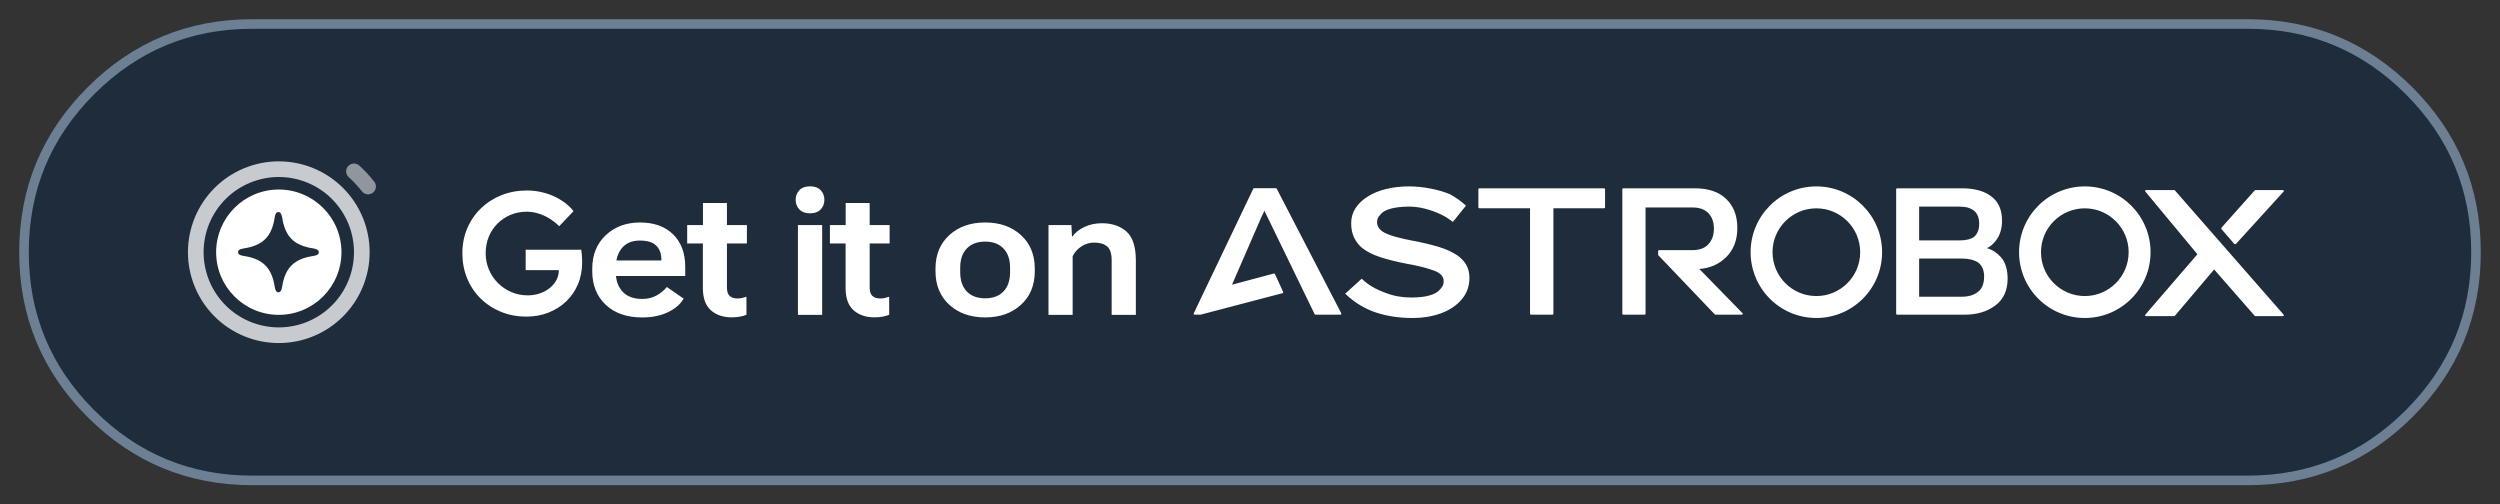 <svg xmlns="http://www.w3.org/2000/svg" xmlns:xlink="http://www.w3.org/1999/xlink" fill="none" version="1.1" width="228" height="46" viewBox="0 0 228 46"><rect x="0" y="0" width="228" height="46" fill="#333333" stroke="none"/><defs><clipPath id="master_svg0_325_1277"><path d="M0 23C1.962109585316772e-15 10.297 10.297 0 23 0L205 0C217.703 0 228 10.297 228 23L228 23C228 35.703 217.703 46 205 46L23 46C10.297 46 1.962109585316772e-15 35.703 0 23Z"/><path d="M23,0C10.297,0,0,10.297,0,23C0,35.703,10.297,46,23,46L205,46C217.703,46,228,35.703,228,23C228,10.297,217.703,0,205,0L23,0ZM7.974,38.026Q1.75,31.802,1.75,23Q1.75,14.198,7.974,7.974Q14.198,1.75,23,1.75L205,1.75Q213.802,1.75,220.026,7.974Q226.25,14.198,226.25,23Q226.25,31.802,220.026,38.026Q213.802,44.25,205,44.25L23,44.25Q14.198,44.25,7.974,38.026Z" fill-rule="evenodd"/></clipPath></defs><g clip-path="url(#master_svg0_325_1277)"><path d="M0 23C1.962109585316772e-15 10.297 10.297 0 23 0L205 0C217.703 0 228 10.297 228 23L228 23C228 35.703 217.703 46 205 46L23 46C10.297 46 1.962109585316772e-15 35.703 0 23Z" fill="#1F2C3B" fill-opacity="1"/><g><g><path d="M25.425,28.714C28.581,28.714,31.14,26.155,31.14,22.999C31.14,19.843,28.581,17.285,25.425,17.285C22.269,17.285,19.711,19.843,19.711,22.999C19.711,26.155,22.269,28.714,25.425,28.714ZM22.194,23.337C21.8,23.277,21.711,23.14,21.711,22.999C21.711,22.859,21.8,22.722,22.194,22.661Q23.516,22.475,24.191,21.804Q24.866,21.133,25.053,19.818C25.114,19.427,25.252,19.338,25.393,19.338C25.534,19.338,25.645,19.427,25.733,19.818Q25.92,21.133,26.595,21.804Q27.269,22.475,28.619,22.661C28.987,22.743,29.075,22.859,29.075,22.999C29.075,23.14,29.013,23.275,28.619,23.337Q27.269,23.524,26.595,24.195Q25.92,24.865,25.733,26.154C25.672,26.545,25.534,26.661,25.393,26.661C25.252,26.661,25.114,26.545,25.053,26.154Q24.866,24.865,24.191,24.195Q23.516,23.524,22.194,23.337Z" fill-rule="evenodd" fill="#FFFFFF" fill-opacity="1"/></g><g><path d="M33.711,23Q33.711,23.204,33.701,23.407Q33.692,23.61,33.672,23.812Q33.652,24.015,33.622,24.216Q33.592,24.417,33.552,24.617Q33.513,24.816,33.463,25.014Q33.414,25.211,33.355,25.405Q33.296,25.6,33.227,25.792Q33.159,25.983,33.081,26.171Q33.003,26.359,32.916,26.543Q32.829,26.727,32.733,26.906Q32.637,27.086,32.533,27.26Q32.428,27.434,32.315,27.604Q32.202,27.773,32.081,27.936Q31.96,28.1,31.831,28.257Q31.702,28.414,31.565,28.565Q31.428,28.715,31.285,28.859Q31.141,29.003,30.99,29.14Q30.839,29.276,30.682,29.405Q30.525,29.534,30.361,29.656Q30.198,29.777,30.029,29.89Q29.86,30.003,29.685,30.107Q29.511,30.212,29.331,30.308Q29.152,30.404,28.968,30.491Q28.784,30.578,28.596,30.655Q28.408,30.733,28.217,30.802Q28.025,30.87,27.831,30.929Q27.636,30.988,27.439,31.038Q27.241,31.087,27.042,31.127Q26.842,31.167,26.641,31.196Q26.44,31.226,26.238,31.246Q26.035,31.266,25.832,31.276Q25.629,31.286,25.425,31.286Q25.222,31.286,25.019,31.276Q24.816,31.266,24.613,31.246Q24.411,31.226,24.21,31.196Q24.008,31.167,23.809,31.127Q23.609,31.087,23.412,31.038Q23.215,30.988,23.02,30.929Q22.825,30.87,22.634,30.802Q22.442,30.733,22.254,30.655Q22.067,30.578,21.883,30.491Q21.699,30.404,21.519,30.308Q21.34,30.212,21.166,30.107Q20.991,30.003,20.822,29.89Q20.653,29.777,20.489,29.656Q20.326,29.534,20.169,29.405Q20.012,29.276,19.861,29.14Q19.71,29.003,19.566,28.859Q19.422,28.715,19.286,28.565Q19.149,28.414,19.02,28.257Q18.891,28.1,18.77,27.936Q18.649,27.773,18.536,27.604Q18.423,27.434,18.318,27.26Q18.214,27.086,18.118,26.906Q18.022,26.727,17.935,26.543Q17.848,26.359,17.77,26.171Q17.692,25.983,17.624,25.792Q17.555,25.6,17.496,25.405Q17.437,25.211,17.388,25.014Q17.338,24.816,17.299,24.617Q17.259,24.417,17.229,24.216Q17.199,24.015,17.179,23.812Q17.159,23.61,17.149,23.407Q17.139,23.204,17.139,23Q17.139,22.797,17.149,22.594Q17.159,22.39,17.179,22.188Q17.199,21.986,17.229,21.784Q17.259,21.583,17.299,21.384Q17.338,21.184,17.388,20.987Q17.437,20.79,17.496,20.595Q17.555,20.4,17.624,20.209Q17.692,20.017,17.77,19.829Q17.848,19.641,17.935,19.457Q18.022,19.274,18.118,19.094Q18.214,18.915,18.318,18.74Q18.423,18.566,18.536,18.397Q18.649,18.228,18.77,18.064Q18.891,17.901,19.02,17.744Q19.149,17.586,19.286,17.436Q19.422,17.285,19.566,17.141Q19.71,16.997,19.861,16.861Q20.012,16.724,20.169,16.595Q20.326,16.466,20.489,16.345Q20.653,16.224,20.822,16.111Q20.991,15.998,21.166,15.893Q21.34,15.788,21.519,15.693Q21.699,15.597,21.883,15.51Q22.067,15.423,22.254,15.345Q22.442,15.267,22.634,15.199Q22.825,15.13,23.02,15.071Q23.215,15.012,23.412,14.962Q23.609,14.913,23.809,14.873Q24.008,14.834,24.21,14.804Q24.411,14.774,24.613,14.754Q24.816,14.734,25.019,14.724Q25.222,14.714,25.425,14.714Q25.629,14.714,25.832,14.724Q26.035,14.734,26.238,14.754Q26.44,14.774,26.641,14.804Q26.842,14.834,27.042,14.873Q27.241,14.913,27.439,14.962Q27.636,15.012,27.831,15.071Q28.025,15.13,28.217,15.199Q28.408,15.267,28.596,15.345Q28.784,15.423,28.968,15.51Q29.152,15.597,29.331,15.693Q29.511,15.788,29.685,15.893Q29.86,15.998,30.029,16.111Q30.198,16.224,30.361,16.345Q30.525,16.466,30.682,16.595Q30.839,16.724,30.99,16.861Q31.141,16.997,31.285,17.141Q31.428,17.285,31.565,17.436Q31.702,17.586,31.831,17.744Q31.96,17.901,32.081,18.064Q32.202,18.228,32.315,18.397Q32.428,18.566,32.533,18.74Q32.637,18.915,32.733,19.094Q32.829,19.274,32.916,19.457Q33.003,19.641,33.081,19.829Q33.159,20.017,33.227,20.209Q33.296,20.4,33.355,20.595Q33.414,20.79,33.463,20.987Q33.513,21.184,33.552,21.384Q33.592,21.583,33.622,21.784Q33.652,21.986,33.672,22.188Q33.692,22.39,33.701,22.594Q33.711,22.797,33.711,23ZM32.283,23Q32.283,22.832,32.275,22.664Q32.266,22.496,32.25,22.328Q32.233,22.16,32.209,21.994Q32.184,21.827,32.151,21.662Q32.118,21.497,32.077,21.334Q32.036,21.171,31.988,21.01Q31.939,20.848,31.882,20.69Q31.825,20.531,31.761,20.376Q31.696,20.22,31.624,20.068Q31.552,19.916,31.473,19.768Q31.394,19.619,31.307,19.475Q31.221,19.33,31.127,19.19Q31.034,19.05,30.933,18.915Q30.833,18.78,30.726,18.65Q30.619,18.52,30.506,18.395Q30.393,18.27,30.274,18.151Q30.155,18.032,30.031,17.919Q29.906,17.806,29.776,17.699Q29.646,17.593,29.51,17.492Q29.375,17.392,29.235,17.298Q29.095,17.205,28.951,17.118Q28.806,17.032,28.658,16.952Q28.509,16.873,28.357,16.801Q28.205,16.729,28.05,16.665Q27.894,16.6,27.736,16.544Q27.577,16.487,27.416,16.438Q27.255,16.389,27.092,16.348Q26.928,16.307,26.763,16.275Q26.598,16.242,26.432,16.217Q26.265,16.192,26.098,16.176Q25.93,16.159,25.762,16.151Q25.594,16.143,25.425,16.143Q25.257,16.143,25.089,16.151Q24.921,16.159,24.753,16.176Q24.586,16.192,24.419,16.217Q24.253,16.242,24.088,16.275Q23.922,16.307,23.759,16.348Q23.596,16.389,23.435,16.438Q23.274,16.487,23.115,16.544Q22.957,16.6,22.801,16.665Q22.646,16.729,22.493,16.801Q22.341,16.873,22.193,16.952Q22.044,17.032,21.9,17.118Q21.756,17.205,21.616,17.298Q21.476,17.392,21.34,17.492Q21.205,17.593,21.075,17.699Q20.945,17.806,20.82,17.919Q20.696,18.032,20.576,18.151Q20.457,18.27,20.344,18.395Q20.231,18.52,20.125,18.65Q20.018,18.78,19.917,18.915Q19.817,19.05,19.724,19.19Q19.63,19.33,19.544,19.475Q19.457,19.619,19.378,19.768Q19.298,19.916,19.226,20.068Q19.154,20.22,19.09,20.376Q19.026,20.531,18.969,20.69Q18.912,20.848,18.863,21.01Q18.814,21.171,18.774,21.334Q18.733,21.497,18.7,21.662Q18.667,21.827,18.642,21.994Q18.618,22.16,18.601,22.328Q18.585,22.496,18.576,22.664Q18.568,22.832,18.568,23Q18.568,23.169,18.576,23.337Q18.585,23.505,18.601,23.672Q18.618,23.84,18.642,24.006Q18.667,24.173,18.7,24.338Q18.733,24.503,18.774,24.666Q18.814,24.83,18.863,24.991Q18.912,25.152,18.969,25.31Q19.026,25.469,19.09,25.624Q19.154,25.78,19.226,25.932Q19.298,26.084,19.378,26.233Q19.457,26.381,19.544,26.526Q19.63,26.67,19.724,26.81Q19.817,26.95,19.917,27.085Q20.018,27.22,20.125,27.35Q20.231,27.481,20.344,27.605Q20.457,27.73,20.576,27.849Q20.696,27.968,20.82,28.081Q20.945,28.194,21.075,28.301Q21.205,28.408,21.34,28.508Q21.476,28.608,21.616,28.702Q21.756,28.795,21.9,28.882Q22.044,28.968,22.193,29.048Q22.341,29.127,22.493,29.199Q22.646,29.271,22.801,29.336Q22.957,29.4,23.115,29.457Q23.274,29.513,23.435,29.562Q23.596,29.611,23.759,29.652Q23.922,29.693,24.088,29.726Q24.253,29.759,24.419,29.783Q24.586,29.808,24.753,29.825Q24.921,29.841,25.089,29.849Q25.257,29.858,25.425,29.858Q25.594,29.858,25.762,29.849Q25.93,29.841,26.098,29.825Q26.265,29.808,26.432,29.783Q26.598,29.759,26.763,29.726Q26.928,29.693,27.092,29.652Q27.255,29.611,27.416,29.562Q27.577,29.513,27.736,29.457Q27.894,29.4,28.05,29.336Q28.205,29.271,28.357,29.199Q28.509,29.127,28.658,29.048Q28.806,28.968,28.951,28.882Q29.095,28.795,29.235,28.702Q29.375,28.608,29.51,28.508Q29.646,28.408,29.776,28.301Q29.906,28.194,30.031,28.081Q30.155,27.968,30.274,27.849Q30.393,27.73,30.506,27.605Q30.619,27.481,30.726,27.35Q30.833,27.22,30.933,27.085Q31.034,26.95,31.127,26.81Q31.221,26.67,31.307,26.526Q31.394,26.381,31.473,26.233Q31.552,26.084,31.624,25.932Q31.696,25.78,31.761,25.624Q31.825,25.469,31.882,25.31Q31.939,25.152,31.988,24.991Q32.036,24.83,32.077,24.666Q32.118,24.503,32.151,24.338Q32.184,24.173,32.209,24.006Q32.233,23.84,32.25,23.672Q32.266,23.505,32.275,23.337Q32.283,23.169,32.283,23Z" fill="#FFFFFF" fill-opacity="0.75"/></g><g><path d="M32.783,15.117Q33.511,15.773,34.113,16.546Q34.195,16.643,34.239,16.762Q34.283,16.881,34.283,17.009Q34.283,17.079,34.269,17.148Q34.255,17.217,34.228,17.282Q34.201,17.347,34.162,17.406Q34.123,17.464,34.073,17.514Q34.023,17.564,33.965,17.603Q33.906,17.642,33.841,17.669Q33.776,17.696,33.707,17.71Q33.638,17.724,33.568,17.724Q33.482,17.724,33.399,17.703Q33.315,17.683,33.239,17.644Q33.163,17.604,33.098,17.548Q33.034,17.492,32.984,17.422Q32.462,16.75,31.829,16.181Q31.705,16.079,31.636,15.934Q31.568,15.789,31.568,15.628Q31.568,15.558,31.582,15.489Q31.595,15.42,31.622,15.354Q31.649,15.289,31.688,15.231Q31.727,15.172,31.777,15.123Q31.827,15.073,31.886,15.034Q31.944,14.994,32.009,14.968Q32.074,14.941,32.143,14.927Q32.212,14.913,32.283,14.913Q32.423,14.913,32.553,14.966Q32.683,15.019,32.783,15.117Z" fill-rule="evenodd" fill="#FFFFFF" fill-opacity="0.5"/></g></g><g><g><path d="M48.012,28.874Q46.75,28.874,45.683,28.436Q44.615,27.997,43.822,27.213Q43.028,26.429,42.598,25.376Q42.168,24.323,42.168,23.097Q42.168,21.881,42.608,20.836Q43.048,19.791,43.848,19.014Q44.648,18.236,45.722,17.804Q46.796,17.372,48.051,17.372Q48.925,17.372,49.74,17.612Q50.554,17.852,51.215,18.279Q51.876,18.706,52.308,19.256L50.999,20.63Q50.552,20.198,50.076,19.909Q49.599,19.62,49.087,19.465Q48.576,19.309,48.041,19.309Q47.236,19.309,46.558,19.596Q45.881,19.882,45.37,20.393Q44.858,20.904,44.576,21.593Q44.293,22.282,44.293,23.097Q44.293,23.887,44.59,24.589Q44.887,25.29,45.414,25.814Q45.942,26.339,46.638,26.638Q47.335,26.936,48.122,26.936Q48.703,26.936,49.219,26.762Q49.735,26.588,50.13,26.273Q50.525,25.958,50.745,25.541Q50.965,25.124,50.965,24.651L50.965,24.301L51.248,24.636L47.941,24.636L47.941,22.777L53.012,22.777Q53.041,22.953,53.058,23.169Q53.076,23.384,53.084,23.585Q53.092,23.786,53.092,23.93Q53.092,25.027,52.705,25.933Q52.317,26.839,51.628,27.495Q50.938,28.151,50.016,28.512Q49.094,28.874,48.012,28.874ZM54.014,24.74Q54.014,26.629,55.235,27.79Q56.456,28.951,58.581,28.951Q59.925,28.951,60.925,28.469Q61.925,27.986,62.347,27.233L60.816,26.175Q60.452,26.623,59.886,26.943Q59.32,27.263,58.568,27.263Q57.398,27.263,56.779,26.599Q56.161,25.935,56.161,24.819L56.161,24.406Q56.161,23.283,56.729,22.611Q57.297,21.939,58.358,21.939Q59.391,21.939,59.855,22.409Q60.319,22.879,60.318,23.665L60.318,23.753L55.446,23.753L55.446,25.169L62.494,25.169L62.494,24.357Q62.498,22.465,61.393,21.378Q60.289,20.291,58.376,20.291Q56.472,20.291,55.243,21.451Q54.014,22.61,54.014,24.494L54.014,24.74ZM62.671,22.202L68.117,22.202L68.117,20.528L62.671,20.528L62.671,22.202ZM64.101,26.261Q64.101,27.647,64.829,28.295Q65.557,28.942,66.738,28.942Q67.162,28.942,67.523,28.87Q67.884,28.798,68.078,28.704L68.074,27.06Q67.881,27.129,67.675,27.175Q67.469,27.222,67.253,27.222Q66.81,27.222,66.554,26.998Q66.297,26.774,66.297,26.208L66.297,18.511L64.109,18.511L64.109,21.176L64.101,21.4L64.101,26.261ZM72.771,28.714L74.981,28.714L74.981,20.528L72.771,20.528L72.771,28.714ZM72.565,18.221Q72.565,18.747,72.906,19.101Q73.246,19.455,73.874,19.455Q74.506,19.455,74.845,19.101Q75.183,18.747,75.183,18.22Q75.183,17.699,74.846,17.346Q74.508,16.993,73.875,16.993Q73.241,16.993,72.903,17.346Q72.565,17.7,72.565,18.221ZM75.688,22.202L81.134,22.202L81.134,20.528L75.688,20.528L75.688,22.202ZM77.118,26.261Q77.118,27.647,77.846,28.295Q78.574,28.942,79.755,28.942Q80.179,28.942,80.54,28.87Q80.901,28.798,81.095,28.704L81.091,27.06Q80.898,27.129,80.692,27.175Q80.486,27.222,80.27,27.222Q79.827,27.222,79.571,26.998Q79.314,26.774,79.314,26.208L79.314,18.511L77.126,18.511L77.126,21.176L77.118,21.4L77.118,26.261ZM85.318,24.74Q85.318,26.647,86.579,27.797Q87.839,28.947,89.846,28.947Q91.853,28.947,93.112,27.797Q94.372,26.647,94.372,24.74L94.372,24.494Q94.372,22.589,93.112,21.44Q91.853,20.291,89.846,20.291Q87.84,20.291,86.579,21.44Q85.318,22.589,85.318,24.494L85.318,24.74ZM87.571,24.411Q87.571,23.283,88.176,22.658Q88.781,22.034,89.845,22.034Q90.909,22.034,91.513,22.658Q92.118,23.283,92.118,24.411L92.118,24.824Q92.118,25.955,91.518,26.58Q90.919,27.206,89.845,27.206Q88.773,27.206,88.172,26.58Q87.571,25.955,87.571,24.825L87.571,24.411ZM95.622,28.714L97.826,28.714L97.826,23.368Q98.108,22.798,98.641,22.462Q99.173,22.125,99.79,22.125Q100.556,22.125,100.969,22.474Q101.383,22.822,101.383,23.717L101.383,28.714L103.59,28.714L103.59,23.775Q103.59,21.864,102.727,21.111Q101.865,20.359,100.501,20.359Q99.625,20.359,98.906,20.695Q98.187,21.031,97.798,21.574L97.766,21.574L97.713,20.528L95.622,20.528L95.622,28.714Z" fill="#FFFFFF" fill-opacity="1"/></g><g><path d="M128.796,29Q126.974,29,125.458,28.491Q123.941,27.982,122.681,26.785L124.187,25.417Q124.997,26.22,126.391,26.719Q127.452,27.135,128.73,27.135Q129.226,27.135,129.741,27.071Q130.256,27.006,130.693,26.835Q131.131,26.664,131.397,26.315Q131.664,26.049,131.664,25.644Q131.664,24.985,130.748,24.666Q130.271,24.491,129.633,24.331Q128.995,24.17,128.212,24.039Q126.894,23.779,125.886,23.454Q124.879,23.128,124.217,22.606Q123.746,22.207,123.487,21.652Q123.227,21.098,123.227,20.363Q123.227,19.587,123.627,18.978Q124.027,18.368,124.748,17.916Q125.469,17.463,126.431,17.232Q127.394,17,128.495,17Q129.452,17,130.469,17.197Q131.485,17.394,132.236,17.715Q133.021,18.136,133.696,18.754L132.501,20.242Q131.955,19.808,131.407,19.553Q130.693,19.214,129.939,19.028Q129.186,18.84,128.515,18.84Q127.998,18.84,127.485,18.904Q126.973,18.968,126.535,19.129Q126.098,19.289,125.842,19.628Q125.588,19.882,125.588,20.264Q125.588,20.52,125.726,20.745Q125.865,20.97,126.124,21.141Q126.556,21.399,127.298,21.603Q128.04,21.806,128.983,21.982Q130.177,22.206,131.182,22.508Q132.187,22.81,132.885,23.273Q133.43,23.649,133.721,24.154Q134.013,24.659,134.013,25.336Q134.013,26.479,133.306,27.307Q132.599,28.135,131.434,28.568Q130.27,29,128.796,29ZM171.647,23C171.647,26.314,168.963,29,165.651,29C162.34,29,159.656,26.314,159.656,23C159.656,19.686,162.34,17,165.651,17C168.963,17,171.647,19.686,171.647,23ZM196.131,23C196.131,26.314,193.446,29,190.135,29C186.823,29,184.139,26.314,184.139,23C184.139,19.686,186.823,17,190.135,17C193.446,17,196.131,19.686,196.131,23ZM116.439,17.211C116.425,17.184,116.396,17.166,116.365,17.166L114.372,17.166C114.34,17.166,114.311,17.185,114.297,17.213L108.865,28.583C108.855,28.602,108.854,28.625,108.862,28.645C108.869,28.666,108.885,28.683,108.904,28.692C108.916,28.697,108.928,28.7,108.94,28.7L109.478,28.7C109.485,28.7,109.492,28.699,109.499,28.697L116.968,26.737C116.989,26.732,117.007,26.718,117.019,26.699C117.03,26.68,117.033,26.658,117.027,26.637C117.026,26.632,117.024,26.628,117.022,26.624L116.276,24.991C116.259,24.954,116.217,24.935,116.178,24.945L112.36,25.963L115.028,19.823Q115.153,19.571,115.217,19.435Q115.258,19.346,115.314,19.222Q115.368,19.343,115.413,19.434Q115.481,19.574,115.605,19.818L119.895,28.653C119.909,28.682,119.938,28.7,119.97,28.7L122.253,28.7C122.299,28.7,122.336,28.663,122.336,28.618C122.336,28.605,122.333,28.592,122.327,28.58L116.439,17.211ZM148.04,17.174C147.994,17.174,147.957,17.211,147.957,17.257L147.957,28.618C147.957,28.663,147.994,28.7,148.04,28.7L149.992,28.7C150.037,28.7,150.075,28.663,150.075,28.618L150.074,18.922L154.366,18.922Q155.312,18.922,155.81,19.444Q156.31,19.968,156.309,20.852Q156.309,21.72,155.812,22.267Q155.318,22.811,154.366,22.811L151.305,22.811C151.259,22.811,151.222,22.848,151.222,22.893L151.222,23.228C151.222,23.249,151.23,23.269,151.245,23.284L156.39,28.674C156.406,28.69,156.428,28.7,156.451,28.7L158.857,28.7C158.903,28.7,158.941,28.663,158.941,28.618C158.941,28.596,158.932,28.576,158.917,28.561L154.978,24.527Q156.409,24.432,157.395,23.483Q158.445,22.472,158.445,20.793Q158.445,19.116,157.429,18.145Q156.415,17.174,154.583,17.174L148.04,17.174ZM134.911,17.174C134.865,17.174,134.828,17.211,134.828,17.257L134.828,18.912C134.828,18.958,134.865,18.994,134.911,18.994L139.539,18.994L139.539,28.618C139.539,28.663,139.577,28.7,139.623,28.7L141.586,28.7C141.632,28.7,141.67,28.663,141.67,28.618L141.67,18.994L146.298,18.994C146.344,18.994,146.381,18.958,146.381,18.912L146.381,17.257C146.381,17.211,146.344,17.174,146.298,17.174L134.911,17.174ZM182.11,21.823Q182.586,21.132,182.586,20.118Q182.585,18.638,181.599,17.902Q180.623,17.174,178.949,17.174L173.013,17.174C172.967,17.174,172.93,17.211,172.93,17.257L172.93,28.618C172.93,28.663,172.967,28.7,173.013,28.7L179.175,28.7Q180.841,28.7,181.962,27.87Q183.094,27.031,183.094,25.414Q183.094,24.132,182.467,23.435Q181.924,22.831,181.208,22.631Q181.713,22.4,182.11,21.823ZM198.352,17.366L208.268,28.699C208.282,28.714,208.289,28.732,208.289,28.751C208.289,28.797,208.248,28.833,208.197,28.833L205.701,28.833C205.674,28.833,205.648,28.823,205.631,28.805L201.929,24.574L198.351,28.802C198.333,28.822,198.307,28.833,198.279,28.833L195.723,28.834C195.702,28.834,195.682,28.827,195.666,28.815C195.647,28.802,195.634,28.782,195.632,28.76C195.629,28.739,195.636,28.717,195.651,28.7L200.403,23.187L195.65,17.465C195.638,17.451,195.631,17.433,195.631,17.415C195.631,17.37,195.672,17.333,195.723,17.333L198.279,17.333C198.308,17.333,198.335,17.345,198.352,17.366ZM203.745,22.222L202.606,20.9C202.569,20.858,202.57,20.799,202.607,20.757L205.63,17.363C205.647,17.344,205.673,17.333,205.701,17.333L208.197,17.333C208.218,17.333,208.238,17.339,208.255,17.351C208.274,17.365,208.286,17.385,208.289,17.406C208.291,17.428,208.284,17.449,208.269,17.466L203.94,22.224C203.889,22.281,203.795,22.279,203.745,22.222ZM180.053,19.237Q180.503,19.626,180.503,20.402Q180.503,21.176,180.05,21.591Q179.595,21.924,178.721,21.924L175.026,21.924L175.026,18.845L178.722,18.845Q179.597,18.845,180.053,19.237ZM169.649,23C169.649,25.209,167.859,27,165.651,27C163.444,27,161.654,25.209,161.654,23C161.654,20.791,163.444,19,165.651,19C167.859,19,169.649,20.791,169.649,23ZM194.132,23C194.132,25.209,192.342,27,190.135,27C187.927,27,186.138,25.209,186.138,23C186.138,20.791,187.927,19,190.135,19C192.342,19,194.132,20.791,194.132,23ZM180.395,23.931Q180.952,24.358,180.952,25.213Q180.952,26.181,180.394,26.617Q179.828,27.06,178.94,27.06L175.026,27.06L175.026,23.58L178.94,23.58Q179.828,23.58,180.395,23.931Z" fill-rule="evenodd" fill="#FFFFFF" fill-opacity="1"/></g></g><path d="M23,0C10.297,0,0,10.297,0,23C0,35.703,10.297,46,23,46L205,46C217.703,46,228,35.703,228,23C228,10.297,217.703,0,205,0L23,0ZM7.974,38.026Q1.75,31.802,1.75,23Q1.75,14.198,7.974,7.974Q14.198,1.75,23,1.75L205,1.75Q213.802,1.75,220.026,7.974Q226.25,14.198,226.25,23Q226.25,31.802,220.026,38.026Q213.802,44.25,205,44.25L23,44.25Q14.198,44.25,7.974,38.026Z" fill-rule="evenodd" fill-opacity="0" stroke-opacity="1" stroke="#6D7F93" fill="none" stroke-width="1.75"/></g></svg>
